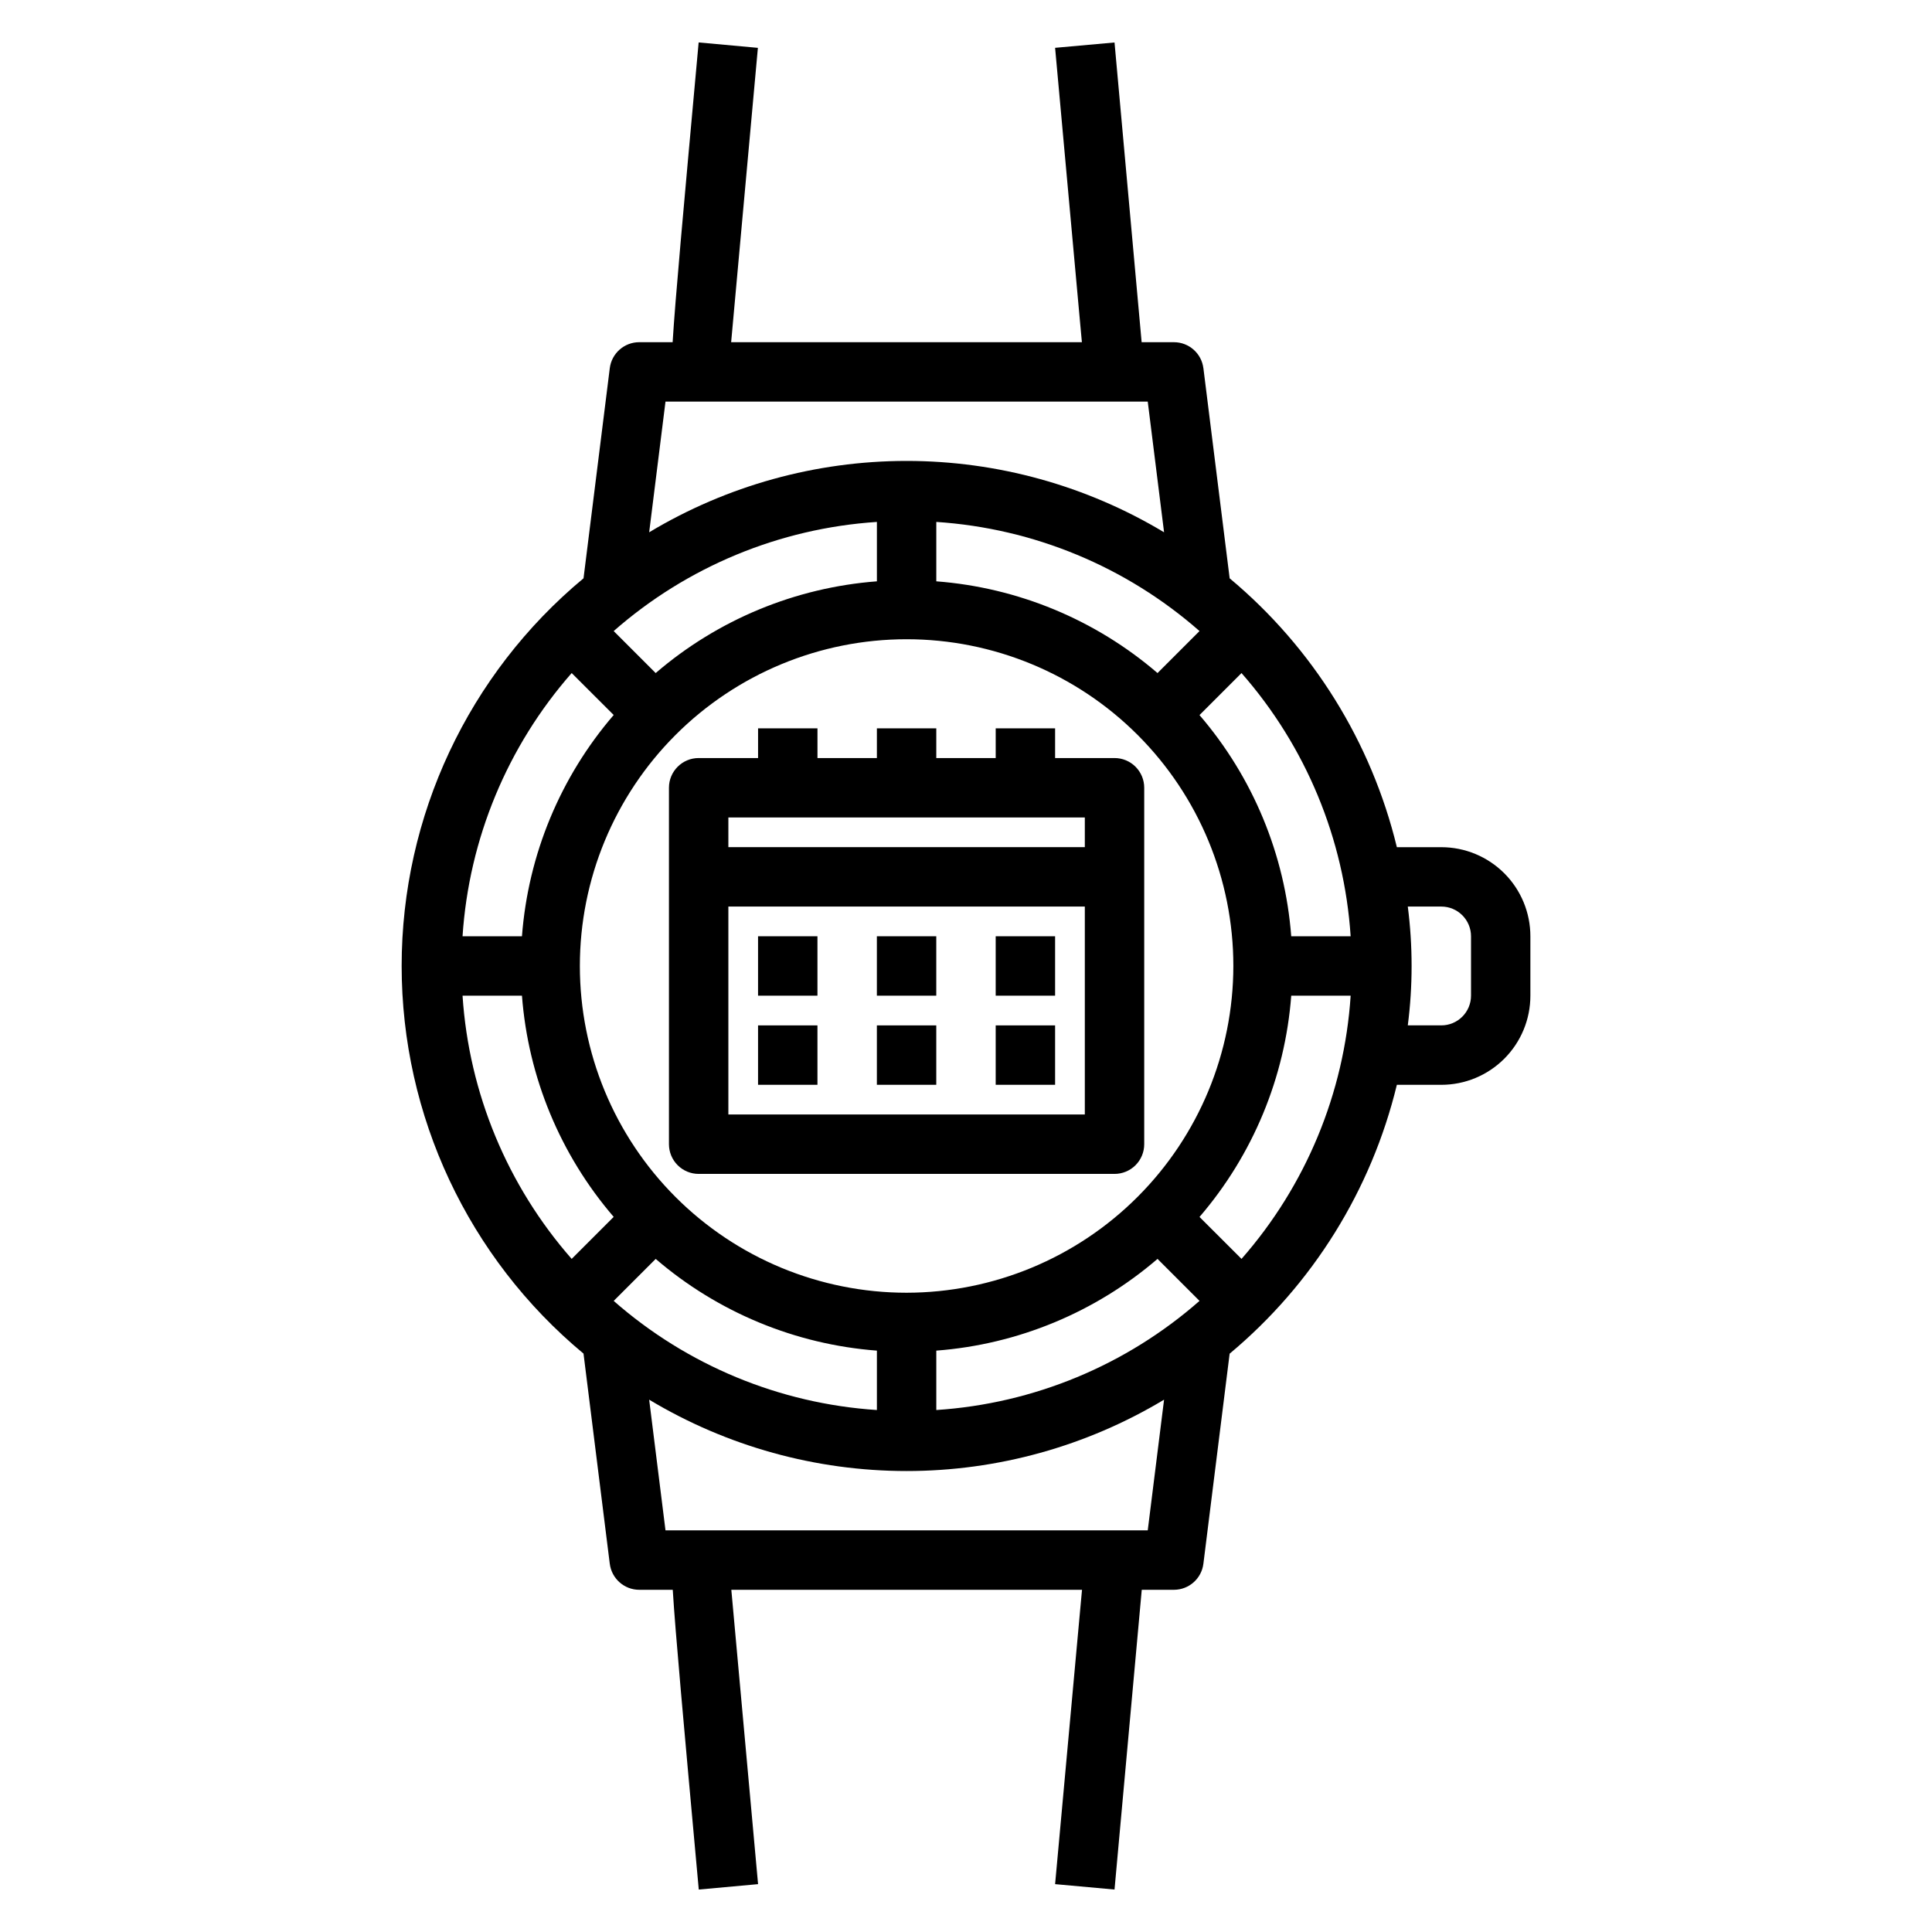 <?xml version="1.0" encoding="UTF-8"?>
<!-- Uploaded to: ICON Repo, www.iconrepo.com, Generator: ICON Repo Mixer Tools -->
<svg fill="#000000" width="800px" height="800px" version="1.1" viewBox="144 144 512 512" xmlns="http://www.w3.org/2000/svg">
 <g>
  <path d="m439.36 344.89h-15.746v-7.871h-15.742v7.871h-15.746v-7.871h-15.742v7.871h-15.746v-7.871h-15.742v7.871h-15.746c-4.348 0-7.871 3.523-7.871 7.871v94.465c0 2.09 0.832 4.09 2.305 5.566 1.477 1.477 3.481 2.305 5.566 2.305h110.21c2.086 0 4.09-0.828 5.566-2.305 1.477-1.477 2.305-3.477 2.305-5.566v-94.465c0-2.086-0.828-4.09-2.305-5.566-1.477-1.477-3.481-2.305-5.566-2.305zm-7.871 15.742v7.871l-94.465 0.004v-7.875zm-94.465 78.723v-55.105h94.465v55.105z"/>
  <path d="m344.89 415.74h15.742v15.742h-15.742z"/>
  <path d="m376.38 415.74h15.742v15.742h-15.742z"/>
  <path d="m407.87 415.74h15.742v15.742h-15.742z"/>
  <path d="m344.89 392.12h15.742v15.742h-15.742z"/>
  <path d="m376.38 392.12h15.742v15.742h-15.742z"/>
  <path d="m407.87 392.12h15.742v15.742h-15.742z"/>
  <path d="m525.95 368.51h-11.766c-6.762-27.883-22.293-52.859-44.312-71.25l-6.957-55.68h-0.004c-0.492-3.938-3.84-6.894-7.809-6.894h-8.555c-1.883-20.672-7.188-79.43-7.188-79.43l-15.746 1.418 6.644 73.066c0.164 1.852 0.316 3.41 0.457 4.945h-92.953c1.992-21.844 7.086-78.004 7.086-78.004l-15.699-1.434c-4.141 45.469-6.188 67.961-6.894 79.438h-8.848c-3.969 0-7.316 2.957-7.809 6.894l-6.957 55.68h-0.004c-30.531 25.379-48.195 63.023-48.195 102.73 0 39.703 17.664 77.352 48.195 102.73l6.957 55.68h0.004c0.484 3.945 3.836 6.91 7.809 6.914h8.879c0.707 11.469 2.754 33.969 6.894 79.438l15.715-1.434s-5.109-56.16-7.086-78.004h92.938c-0.141 1.574-0.293 3.094-0.457 4.945l-6.676 73.059 15.746 1.43s5.336-58.766 7.219-79.438l8.523 0.004c3.969-0.004 7.316-2.957 7.809-6.898l6.957-55.68h0.004c22.02-18.391 37.551-43.367 44.312-71.246h11.766c6.266 0 12.273-2.488 16.699-6.918 4.43-4.43 6.918-10.438 6.918-16.699v-15.746c0-6.262-2.488-12.27-6.918-16.699-4.426-4.426-10.434-6.914-16.699-6.914zm-39.762 23.617v-0.004c-1.641-21.633-10.16-42.172-24.309-58.621l11.133-11.133c17.059 19.434 27.227 43.953 28.922 69.754zm-101.93 94.461c-22.965 0-44.988-9.121-61.23-25.363-16.238-16.238-25.359-38.262-25.359-61.227 0-22.969 9.121-44.992 25.359-61.23 16.242-16.238 38.266-25.363 61.23-25.363s44.992 9.125 61.23 25.363 25.363 38.262 25.363 61.23c-0.027 22.957-9.16 44.965-25.395 61.199-16.23 16.234-38.242 25.363-61.199 25.391zm77.625-175.35-11.133 11.133 0.004-0.004c-16.449-14.145-36.992-22.66-58.625-24.309v-15.742c25.805 1.695 50.324 11.859 69.754 28.922zm-85.496-13.18c-21.633 1.648-42.172 10.164-58.625 24.309l-11.133-11.133 0.004 0.004c19.43-17.062 43.953-27.227 69.754-28.922zm-69.754 35.426c-14.152 16.453-22.672 37-24.309 58.637h-15.746c1.695-25.801 11.863-50.32 28.922-69.754zm-24.309 74.383c1.645 21.633 10.164 42.172 24.309 58.621l-11.133 11.133c-17.059-19.434-27.227-43.953-28.922-69.754zm24.309 80.887 11.133-11.133h-0.004c16.453 14.145 36.992 22.664 58.625 24.309v15.742c-25.801-1.691-50.324-11.859-69.754-28.922zm85.496 13.176c21.633-1.645 42.176-10.164 58.625-24.309l11.133 11.133-0.004-0.004c-19.43 17.062-43.949 27.23-69.754 28.922zm69.754-35.426c14.148-16.453 22.668-37 24.309-58.637h15.746c-1.695 25.801-11.863 50.32-28.922 69.754zm-141.52-216.08h127.8l4.328 34.637c-20.605-12.371-44.191-18.91-68.227-18.91s-47.621 6.539-68.227 18.91zm127.8 299.14h-127.8l-4.328-34.637c20.605 12.375 44.191 18.91 68.227 18.91s47.621-6.535 68.227-18.91zm85.672-141.7c0 2.086-0.832 4.09-2.309 5.566s-3.477 2.305-5.566 2.305h-8.879c1.344-10.453 1.344-21.035 0-31.488h8.879c2.09 0 4.09 0.828 5.566 2.305 1.477 1.477 2.309 3.481 2.309 5.566z"/>
 </g>
</svg>